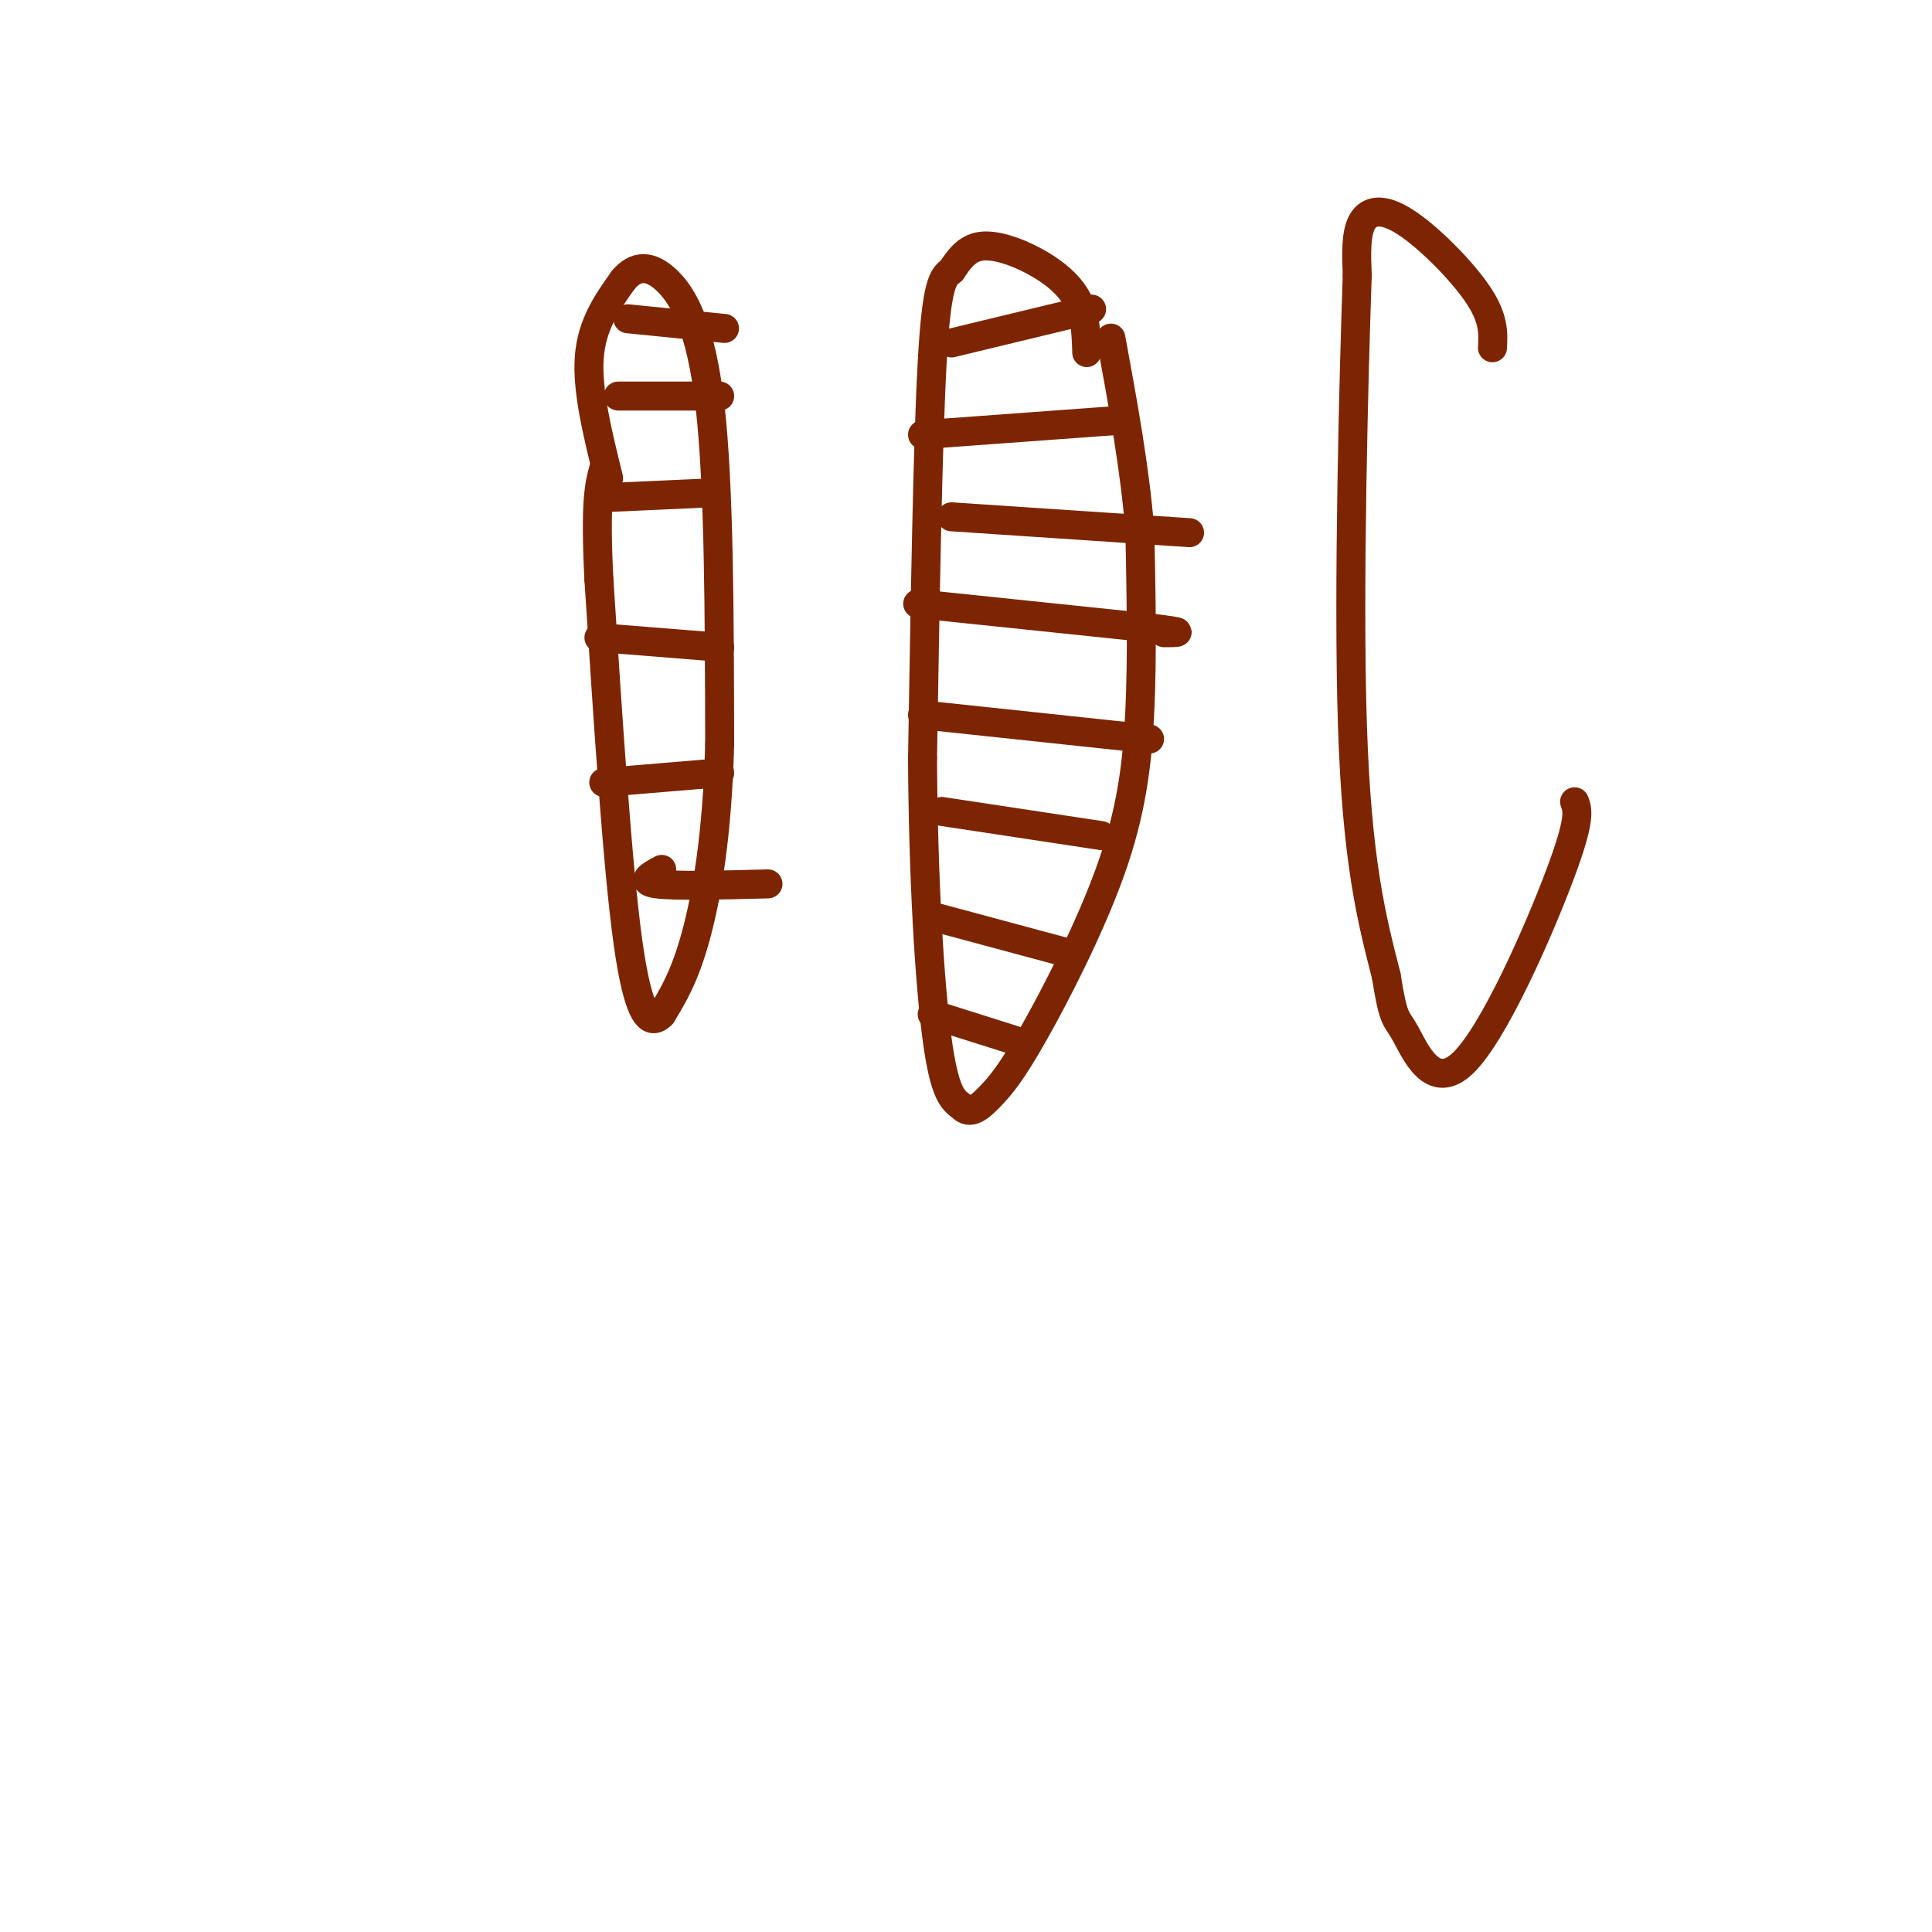 <svg viewBox='0 0 400 400' version='1.1' xmlns='http://www.w3.org/2000/svg' xmlns:xlink='http://www.w3.org/1999/xlink'><g fill='none' stroke='#7D2502' stroke-width='6' stroke-linecap='round' stroke-linejoin='round'><path d='M126,99c-2.250,-9.083 -4.500,-18.167 -4,-25c0.500,-6.833 3.750,-11.417 7,-16'/><path d='M129,58c2.607,-3.190 5.625,-3.167 9,0c3.375,3.167 7.107,9.476 9,26c1.893,16.524 1.946,43.262 2,70'/><path d='M149,154c-0.489,19.067 -2.711,31.733 -5,40c-2.289,8.267 -4.644,12.133 -7,16'/><path d='M137,210c-2.378,2.489 -4.822,0.711 -7,-15c-2.178,-15.711 -4.089,-45.356 -6,-75'/><path d='M124,120c-0.833,-16.333 0.083,-19.667 1,-23'/><path d='M225,73c-0.119,-3.863 -0.238,-7.726 -2,-11c-1.762,-3.274 -5.167,-5.958 -9,-8c-3.833,-2.042 -8.095,-3.440 -11,-3c-2.905,0.440 -4.452,2.720 -6,5'/><path d='M197,56c-1.733,1.356 -3.067,2.244 -4,19c-0.933,16.756 -1.467,49.378 -2,82'/><path d='M191,157c0.133,25.022 1.467,46.578 3,58c1.533,11.422 3.267,12.711 5,14'/><path d='M199,229c1.821,2.059 3.872,0.206 6,-2c2.128,-2.206 4.333,-4.767 9,-13c4.667,-8.233 11.795,-22.140 16,-34c4.205,-11.860 5.487,-21.674 6,-33c0.513,-11.326 0.256,-24.163 0,-37'/><path d='M236,110c-1.000,-12.833 -3.500,-26.417 -6,-40'/><path d='M197,71c0.000,0.000 29.000,-7.000 29,-7'/><path d='M191,90c0.000,0.000 41.000,-3.000 41,-3'/><path d='M197,107c0.000,0.000 45.000,3.000 45,3'/><path d='M242,110c7.500,0.500 3.750,0.250 0,0'/><path d='M190,125c0.000,0.000 48.000,5.000 48,5'/><path d='M238,130c8.500,1.000 5.750,1.000 3,1'/><path d='M191,148c0.000,0.000 47.000,5.000 47,5'/><path d='M195,168c0.000,0.000 33.000,5.000 33,5'/><path d='M194,190c0.000,0.000 26.000,7.000 26,7'/><path d='M193,210c0.000,0.000 19.000,6.000 19,6'/><path d='M137,180c-2.333,1.250 -4.667,2.500 -1,3c3.667,0.500 13.333,0.250 23,0'/><path d='M125,162c0.000,0.000 24.000,-2.000 24,-2'/><path d='M124,132c0.000,0.000 25.000,2.000 25,2'/><path d='M126,103c0.000,0.000 22.000,-1.000 22,-1'/><path d='M128,82c0.000,0.000 21.000,0.000 21,0'/><path d='M130,66c0.000,0.000 20.000,2.000 20,2'/><path d='M309,72c0.167,-3.018 0.333,-6.036 -3,-11c-3.333,-4.964 -10.167,-11.875 -15,-15c-4.833,-3.125 -7.667,-2.464 -9,0c-1.333,2.464 -1.167,6.732 -1,11'/><path d='M281,57c-0.689,20.067 -1.911,64.733 -1,93c0.911,28.267 3.956,40.133 7,52'/><path d='M287,202c1.571,9.825 1.998,8.386 4,12c2.002,3.614 5.577,12.281 12,6c6.423,-6.281 15.692,-27.509 20,-39c4.308,-11.491 3.654,-13.246 3,-15'/></g>
</svg>